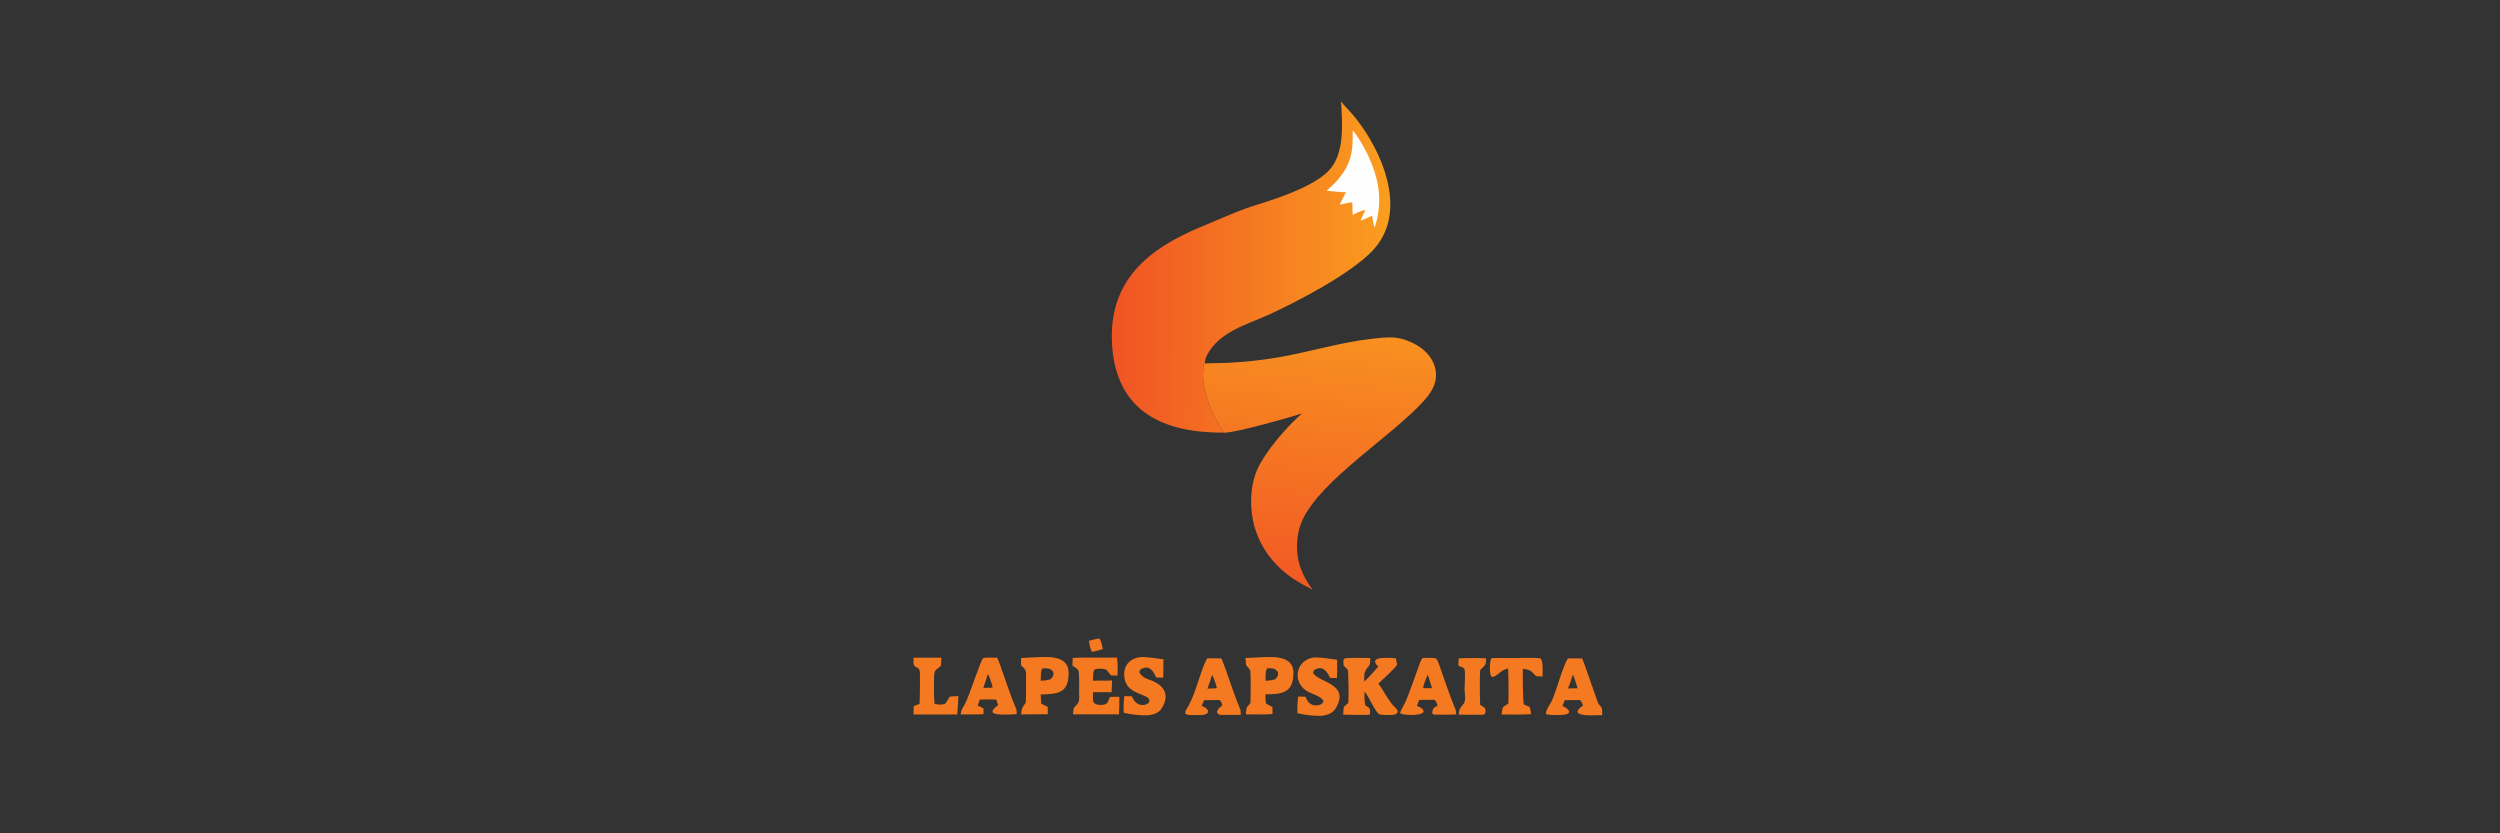 <?xml version="1.0"?>
<svg xmlns="http://www.w3.org/2000/svg" width="300" height="100" viewBox="0 0 300 100">
<rect x="0" y="0" width="300" height="100" fill="#333333" stroke="none"/>
<path d="M160.932 12.156C161.273 12.682 161.779 13.116 162.19 13.593C165.288 17.185 168.37 23.578 165.993 28.264C165.631 28.968 165.166 29.614 164.612 30.18C161.933 32.919 155.837 36.121 152.25 37.764C149.606 38.975 146.379 39.766 144.861 42.579C144.727 42.826 144.521 43.357 144.603 43.617C144.424 43.768 144.426 43.942 144.402 44.189C144.139 46.974 145.402 49.613 146.835 51.918C139.784 51.947 133.996 49.552 133.452 41.44C132.937 33.769 137.713 29.857 144.208 27.188C146.448 26.268 148.726 25.184 151.079 24.496C153.55 23.713 157.652 22.354 159.444 20.482C161.415 18.422 161.064 14.813 160.932 12.156Z" fill="url(#paint0_linear_3866_1300)"/>
<path d="M162.32 15.665C162.704 15.93 163.787 17.851 164.027 18.348C165.471 21.341 166.015 24.102 164.952 27.322C164.798 26.852 164.713 26.377 164.649 25.887C164.239 26.091 163.683 26.304 163.251 26.484L163.824 25.246C163.645 25.099 162.566 25.68 162.324 25.793C162.312 25.284 162.279 24.781 162.271 24.261C161.742 24.353 161.284 24.437 160.761 24.561C160.999 24.058 161.251 23.561 161.518 23.073C160.878 23.068 159.86 22.949 159.196 22.892C159.518 22.558 159.941 22.225 160.27 21.866C162.148 19.813 162.383 18.268 162.32 15.665Z" fill="#FEFEFE"/>
<path d="M144.603 43.618C145.487 43.564 146.396 43.586 147.291 43.542C149.32 43.446 151.342 43.228 153.346 42.89C157.145 42.24 160.843 41.074 164.68 40.647C165.509 40.554 166.407 40.447 167.242 40.501C168.471 40.579 169.961 41.226 170.885 42.04C171.693 42.753 172.258 43.725 172.318 44.819C172.392 46.172 171.674 47.203 170.807 48.159C166.98 52.38 158.57 57.53 156.303 62.383C155.78 63.505 155.595 64.776 155.648 66.005C155.725 67.813 156.454 69.353 157.522 70.776C156.74 70.358 155.97 69.963 155.23 69.473C153.027 68.016 151.367 65.923 150.594 63.382C149.884 61.047 149.948 57.955 151.135 55.795C152.136 53.974 153.673 52.148 155.122 50.665C155.485 50.294 155.885 49.959 156.238 49.603C154.88 50.068 147.986 52.021 146.835 51.919C145.402 49.613 144.139 46.974 144.402 44.19C144.426 43.942 144.424 43.768 144.603 43.618Z" fill="url(#paint1_linear_3866_1300)"/>
<path d="M161.757 78.971C162.616 78.929 163.57 78.949 164.435 78.96C164.426 80.3 164.211 79.603 163.76 80.725C163.7 80.875 163.7 81.587 163.697 81.793C164.078 81.489 165.041 80.388 165.396 79.998C163.953 78.643 166.941 78.965 167.513 78.992C167.577 79.286 167.602 79.504 167.636 79.802C167.198 80.393 165.99 81.483 165.402 82.037C166.06 82.888 166.628 84.138 167.404 84.889C168.181 85.599 167.362 85.848 166.712 85.799C166.437 85.778 165.564 85.837 165.382 85.622C164.74 84.862 164.4 83.853 163.802 83.053L163.757 82.994C163.703 83.577 163.72 84.078 163.841 84.65C164.467 85.01 164.426 85.027 164.389 85.758C163.681 85.828 161.944 85.767 161.18 85.756C161.18 85.472 161.229 85.119 161.261 84.831C161.401 84.687 161.626 84.507 161.784 84.373C161.874 83.686 161.809 81.174 161.764 80.433C161.616 80.226 161.425 80.057 161.242 79.88C161.226 79.623 161.159 79.297 161.267 79.089C161.476 78.949 161.488 78.99 161.757 78.971Z" fill="#F57920"/>
<path d="M150.419 78.913C152.043 78.881 155.231 78.329 155.215 80.786C155.201 83.15 153.825 83.319 151.856 83.318C151.864 83.615 151.836 84.216 151.953 84.447C152.215 84.57 152.451 84.721 152.697 84.872L152.701 85.676C151.959 85.771 150.297 85.724 149.5 85.722C149.509 85.434 149.567 85.151 149.616 84.866L150.058 84.356C150.084 83.175 150.107 81.652 150.048 80.486C149.915 80.249 149.707 80.02 149.53 79.808L149.459 78.959L150.419 78.913ZM151.869 81.7C152.316 81.656 152.593 81.639 153.028 81.508C153.196 81.362 153.358 81.117 153.376 80.896C153.389 80.743 153.333 80.591 153.222 80.485C152.869 80.141 152.583 80.177 152.133 80.204L152.048 80.209C151.813 80.606 151.873 81.223 151.869 81.7Z" fill="#F57920"/>
<path d="M123.412 78.912C125.084 78.881 128.228 78.315 128.235 80.762C128.243 83.251 126.86 83.273 124.88 83.338C124.915 83.72 124.898 84.034 124.948 84.448C125.203 84.578 125.453 84.688 125.715 84.805C125.736 85.076 125.728 85.431 125.729 85.709L122.546 85.727C122.585 85.037 122.672 84.876 123.082 84.34C123.164 83.343 123.101 82.097 123.123 81.078C123.139 80.36 122.998 80.281 122.519 79.828C122.504 79.538 122.529 79.253 122.547 78.963L123.412 78.912ZM124.891 81.69C125.321 81.659 125.63 81.648 126.045 81.515C126.805 80.86 126.308 80.151 125.43 80.194C125.303 80.2 125.178 80.21 125.052 80.223C124.869 80.662 124.899 81.209 124.891 81.69Z" fill="#F57920"/>
<path d="M188.175 79.009C188.733 78.996 189.291 78.999 189.85 79.017C190.062 79.454 190.3 80.193 190.466 80.66C190.896 81.869 191.314 83.088 191.743 84.297C191.863 84.636 192.107 84.712 192.217 84.966C192.278 85.108 192.262 85.645 192.26 85.819C191.636 85.796 189.366 86.027 189.302 85.386C189.444 85.009 189.637 84.896 189.959 84.689C189.861 84.398 189.816 84.144 189.561 84.002C188.965 83.996 188.37 84.001 187.774 84.018C187.676 84.244 187.583 84.489 187.491 84.719C187.834 84.878 188.138 85.017 188.304 85.373C188.283 85.502 188.284 85.562 188.139 85.646C187.733 85.884 185.993 85.818 185.581 85.731C185.335 85.435 185.985 84.549 186.17 84.205C186.658 83.295 187.619 79.616 188.175 79.009ZM188.926 82.591C189.153 82.61 189.137 82.647 189.296 82.553C189.238 82.318 188.863 81.107 188.74 80.973C188.584 81.417 188.339 82.235 188.15 82.618L188.926 82.591Z" fill="#F57920"/>
<path d="M170.733 78.962C171.162 78.948 171.972 78.882 172.344 79.034C172.516 79.241 172.63 79.579 172.721 79.832C173.365 81.617 173.939 83.427 174.674 85.177C174.715 85.273 174.735 85.62 174.742 85.737C173.926 85.766 173.011 85.78 172.193 85.751C171.992 85.744 171.972 85.722 171.879 85.605C171.848 85.382 171.939 85.205 172.016 84.986C172.144 84.888 172.368 84.759 172.511 84.67C172.381 84.35 172.373 84.033 172.019 83.969C171.448 83.966 170.876 83.974 170.305 83.993L170.032 84.712C170.379 84.851 170.778 84.995 170.845 85.41C170.564 85.96 168.195 85.857 168.003 85.549C168.18 85.023 168.538 84.536 168.751 84.01C169.272 82.724 169.721 81.41 170.193 80.106C170.312 79.777 170.485 79.16 170.733 78.962ZM171.371 82.58C171.51 82.582 171.729 82.608 171.831 82.55C171.776 82.328 171.406 81.107 171.309 80.971C171.151 81.311 170.832 82.153 170.771 82.522C170.908 82.614 171.191 82.586 171.371 82.58Z" fill="#F57920"/>
<path d="M118.59 78.911C118.935 78.904 119.307 78.918 119.654 78.924C119.898 79.384 120.097 80.052 120.277 80.551C120.825 82.069 121.309 83.607 121.948 85.09C122 85.212 122 85.549 122.003 85.691C121.571 85.731 119.608 85.86 119.196 85.555C118.864 85.31 119.491 84.798 119.776 84.635C119.713 84.407 119.627 84.177 119.549 83.953C119.287 83.936 118.986 83.934 118.72 83.928L117.57 83.946C117.483 84.175 117.405 84.428 117.327 84.662C117.556 84.769 117.788 84.889 118.014 85.003L118.032 85.695C117.244 85.75 116.089 85.726 115.277 85.725C115.367 85.068 115.468 85.129 115.747 84.566C116.386 83.276 116.811 81.791 117.346 80.449C117.473 80.13 117.767 79.231 117.955 79.002C118.156 78.899 118.358 78.918 118.59 78.911ZM117.993 82.548L118.682 82.527C118.887 82.525 118.957 82.557 119.116 82.462C119.071 82.223 118.702 81.029 118.54 80.898C118.365 81.466 118.207 81.994 117.993 82.548Z" fill="#F57920"/>
<path d="M144.848 79.004C145.421 78.991 145.994 78.992 146.566 79.009C146.762 79.441 146.913 79.879 147.073 80.325C147.654 81.947 148.185 83.586 148.849 85.178C148.883 85.26 148.891 85.662 148.894 85.772C148.16 85.786 147.399 85.809 146.664 85.796C146.348 85.79 146.093 85.74 146.036 85.401C146.16 85.014 146.373 84.883 146.688 84.661C146.595 84.376 146.568 84.1 146.279 83.997C145.685 83.996 145.091 84.005 144.497 84.023L144.197 84.711C144.537 84.854 144.888 84.999 144.991 85.391C144.825 85.942 143.812 85.78 143.345 85.801C143.055 85.814 142.431 85.843 142.243 85.632C142.201 85.243 142.422 85.053 142.597 84.741C143.558 83.035 143.962 80.71 144.848 79.004ZM144.889 82.645C145.141 82.627 145.407 82.603 145.658 82.593C145.875 82.603 145.872 82.64 146.022 82.547C145.953 82.267 145.623 81.15 145.439 81.004C145.271 81.558 145.107 82.107 144.889 82.645Z" fill="#F57920"/>
<path d="M129.735 78.915L134.037 78.912C134.147 79.57 134.116 80.392 134.108 81.066C133.813 81.074 133.601 81.06 133.308 81.038C133.152 80.86 132.843 80.379 132.656 80.323C132.287 80.215 131.714 80.205 131.356 80.337C131.122 80.584 131.174 81.316 131.164 81.687C131.916 81.65 132.669 81.708 133.45 81.655L133.394 83.066L131.151 83.067C131.243 83.894 130.865 84.39 131.824 84.588C132.812 84.596 132.821 84.553 133.204 83.634C133.572 83.603 133.949 83.616 134.319 83.621C134.34 84.297 134.307 85.042 134.279 85.721L128.756 85.722C128.774 85.463 128.826 85.177 128.866 84.918C129.613 84.214 129.497 84.149 129.495 83.12C129.494 82.286 129.531 81.424 129.444 80.596C129.41 80.28 128.938 80.041 128.695 79.883C128.696 79.582 128.714 79.252 128.724 78.948L129.735 78.915Z" fill="#F57920"/>
<path d="M157.602 78.902C158.427 78.841 159.584 79.066 160.456 79.165C160.462 79.89 160.481 80.648 160.424 81.368L159.605 81.345C159.282 80.623 158.752 79.794 157.755 80.374C157.621 80.452 157.59 80.608 157.573 80.751C158.15 81.905 162.125 82.011 160.25 85.05C159.917 85.591 159.318 85.778 158.73 85.883C157.873 85.955 156.522 85.79 155.681 85.581C155.663 84.916 155.69 84.25 155.765 83.589C156.073 83.576 156.349 83.594 156.656 83.609C156.722 83.756 156.81 83.942 156.891 84.081C157.052 84.35 157.315 84.542 157.619 84.613C158.015 84.707 158.699 84.63 158.814 84.155C158.636 83.55 157.316 83.274 156.718 82.86C155.069 81.719 155.506 79.259 157.602 78.902Z" fill="#F57920"/>
<path d="M136.847 78.851C137.671 78.793 138.744 79.029 139.613 79.111C139.59 79.829 139.613 80.581 139.592 81.32L138.74 81.298C138.481 80.667 138.048 79.951 137.311 80.144C136.007 80.485 137.233 81.352 137.845 81.545C139.586 82.094 140.48 83.283 139.408 84.993C139.043 85.575 138.453 85.722 137.828 85.831C136.823 85.86 135.819 85.76 134.84 85.533C134.807 84.877 134.858 84.204 134.897 83.549C135.237 83.528 135.484 83.541 135.826 83.559L135.939 83.795C136.725 85.446 138.987 84.181 137.357 83.51C136.215 83.058 135.099 82.68 134.924 81.283C134.754 79.927 135.517 79.025 136.847 78.851Z" fill="#F57920"/>
<path d="M179.103 78.969C179.859 78.935 180.905 78.98 181.684 78.97C182.445 78.96 184.207 78.889 184.891 79.017C185.198 79.377 185.109 80.671 185.105 81.192L184.33 81.136C183.655 80.472 183.726 80.373 182.73 80.266C182.743 81.448 182.719 83.382 182.844 84.521L183.532 84.817C183.664 84.998 183.694 85.461 183.725 85.702C182.729 85.774 181.217 85.734 180.19 85.734C180.217 85.448 180.277 85.175 180.332 84.893C180.589 84.674 180.713 84.601 181.004 84.427C181.053 83.16 181.014 81.493 180.98 80.211C180.829 80.253 180.525 80.335 180.4 80.411C179.97 80.673 179.575 81.147 179.073 81.244C178.649 81.092 178.787 79.536 178.897 79.15C178.939 79.004 178.979 79.023 179.103 78.969Z" fill="#F57920"/>
<path d="M109.632 78.924L112.967 78.924C112.965 79.263 112.941 79.553 112.913 79.891C112.383 80.379 112.096 80.347 112.089 81.178C112.079 82.27 112.055 83.36 112.141 84.45C112.69 84.588 112.836 84.576 113.395 84.471C113.575 84.258 113.821 83.842 113.979 83.592C114.294 83.553 114.689 83.55 115.012 83.538C114.985 83.831 114.976 84.144 114.961 84.439C114.933 84.871 114.903 85.302 114.871 85.733L109.63 85.734L109.639 84.716C109.92 84.666 110.087 84.574 110.345 84.455C110.404 83.232 110.405 81.978 110.391 80.755C110.388 80.419 110.294 80.172 109.973 80.072C109.528 79.932 109.622 79.335 109.632 78.924Z" fill="#F57920"/>
<path d="M176.003 78.969C176.777 78.953 177.552 78.961 178.326 78.993C178.326 79.059 178.326 79.125 178.325 79.191C178.316 79.878 178.122 79.907 177.627 80.387C177.548 81.348 177.581 83.592 177.619 84.588L178.213 84.968C178.258 85.272 178.323 85.438 178.163 85.683C177.958 85.794 177.696 85.767 177.453 85.769L175.049 85.762C175.121 84.282 176.003 84.994 175.778 83.184C175.683 82.416 175.892 81.109 175.743 80.292C175.714 80.131 175.129 79.925 175.001 79.874C175 79.584 175.029 79.293 175.052 79.004L176.003 78.969Z" fill="#F57920"/>
<path d="M131.757 76.641L131.911 76.625C132.117 76.768 132.257 77.565 132.346 77.879C132.003 77.999 131.565 78.103 131.208 78.198L131.061 78.216C130.849 78.066 130.718 77.199 130.657 76.906C131.024 76.788 131.382 76.719 131.757 76.641Z" fill="#F57920"/>
<defs>
<linearGradient id="paint0_linear_3866_1300" x1="133.574" y1="32.158" x2="166.657" y2="32.223" gradientUnits="userSpaceOnUse">
<stop stop-color="#F05424"/>
<stop offset="1" stop-color="#FA9D1E"/>
</linearGradient>
<linearGradient id="paint1_linear_3866_1300" x1="155.192" y1="70.268" x2="158.992" y2="39.544" gradientUnits="userSpaceOnUse">
<stop stop-color="#F25924"/>
<stop offset="1" stop-color="#F89020"/>
</linearGradient>
</defs>
</svg>
